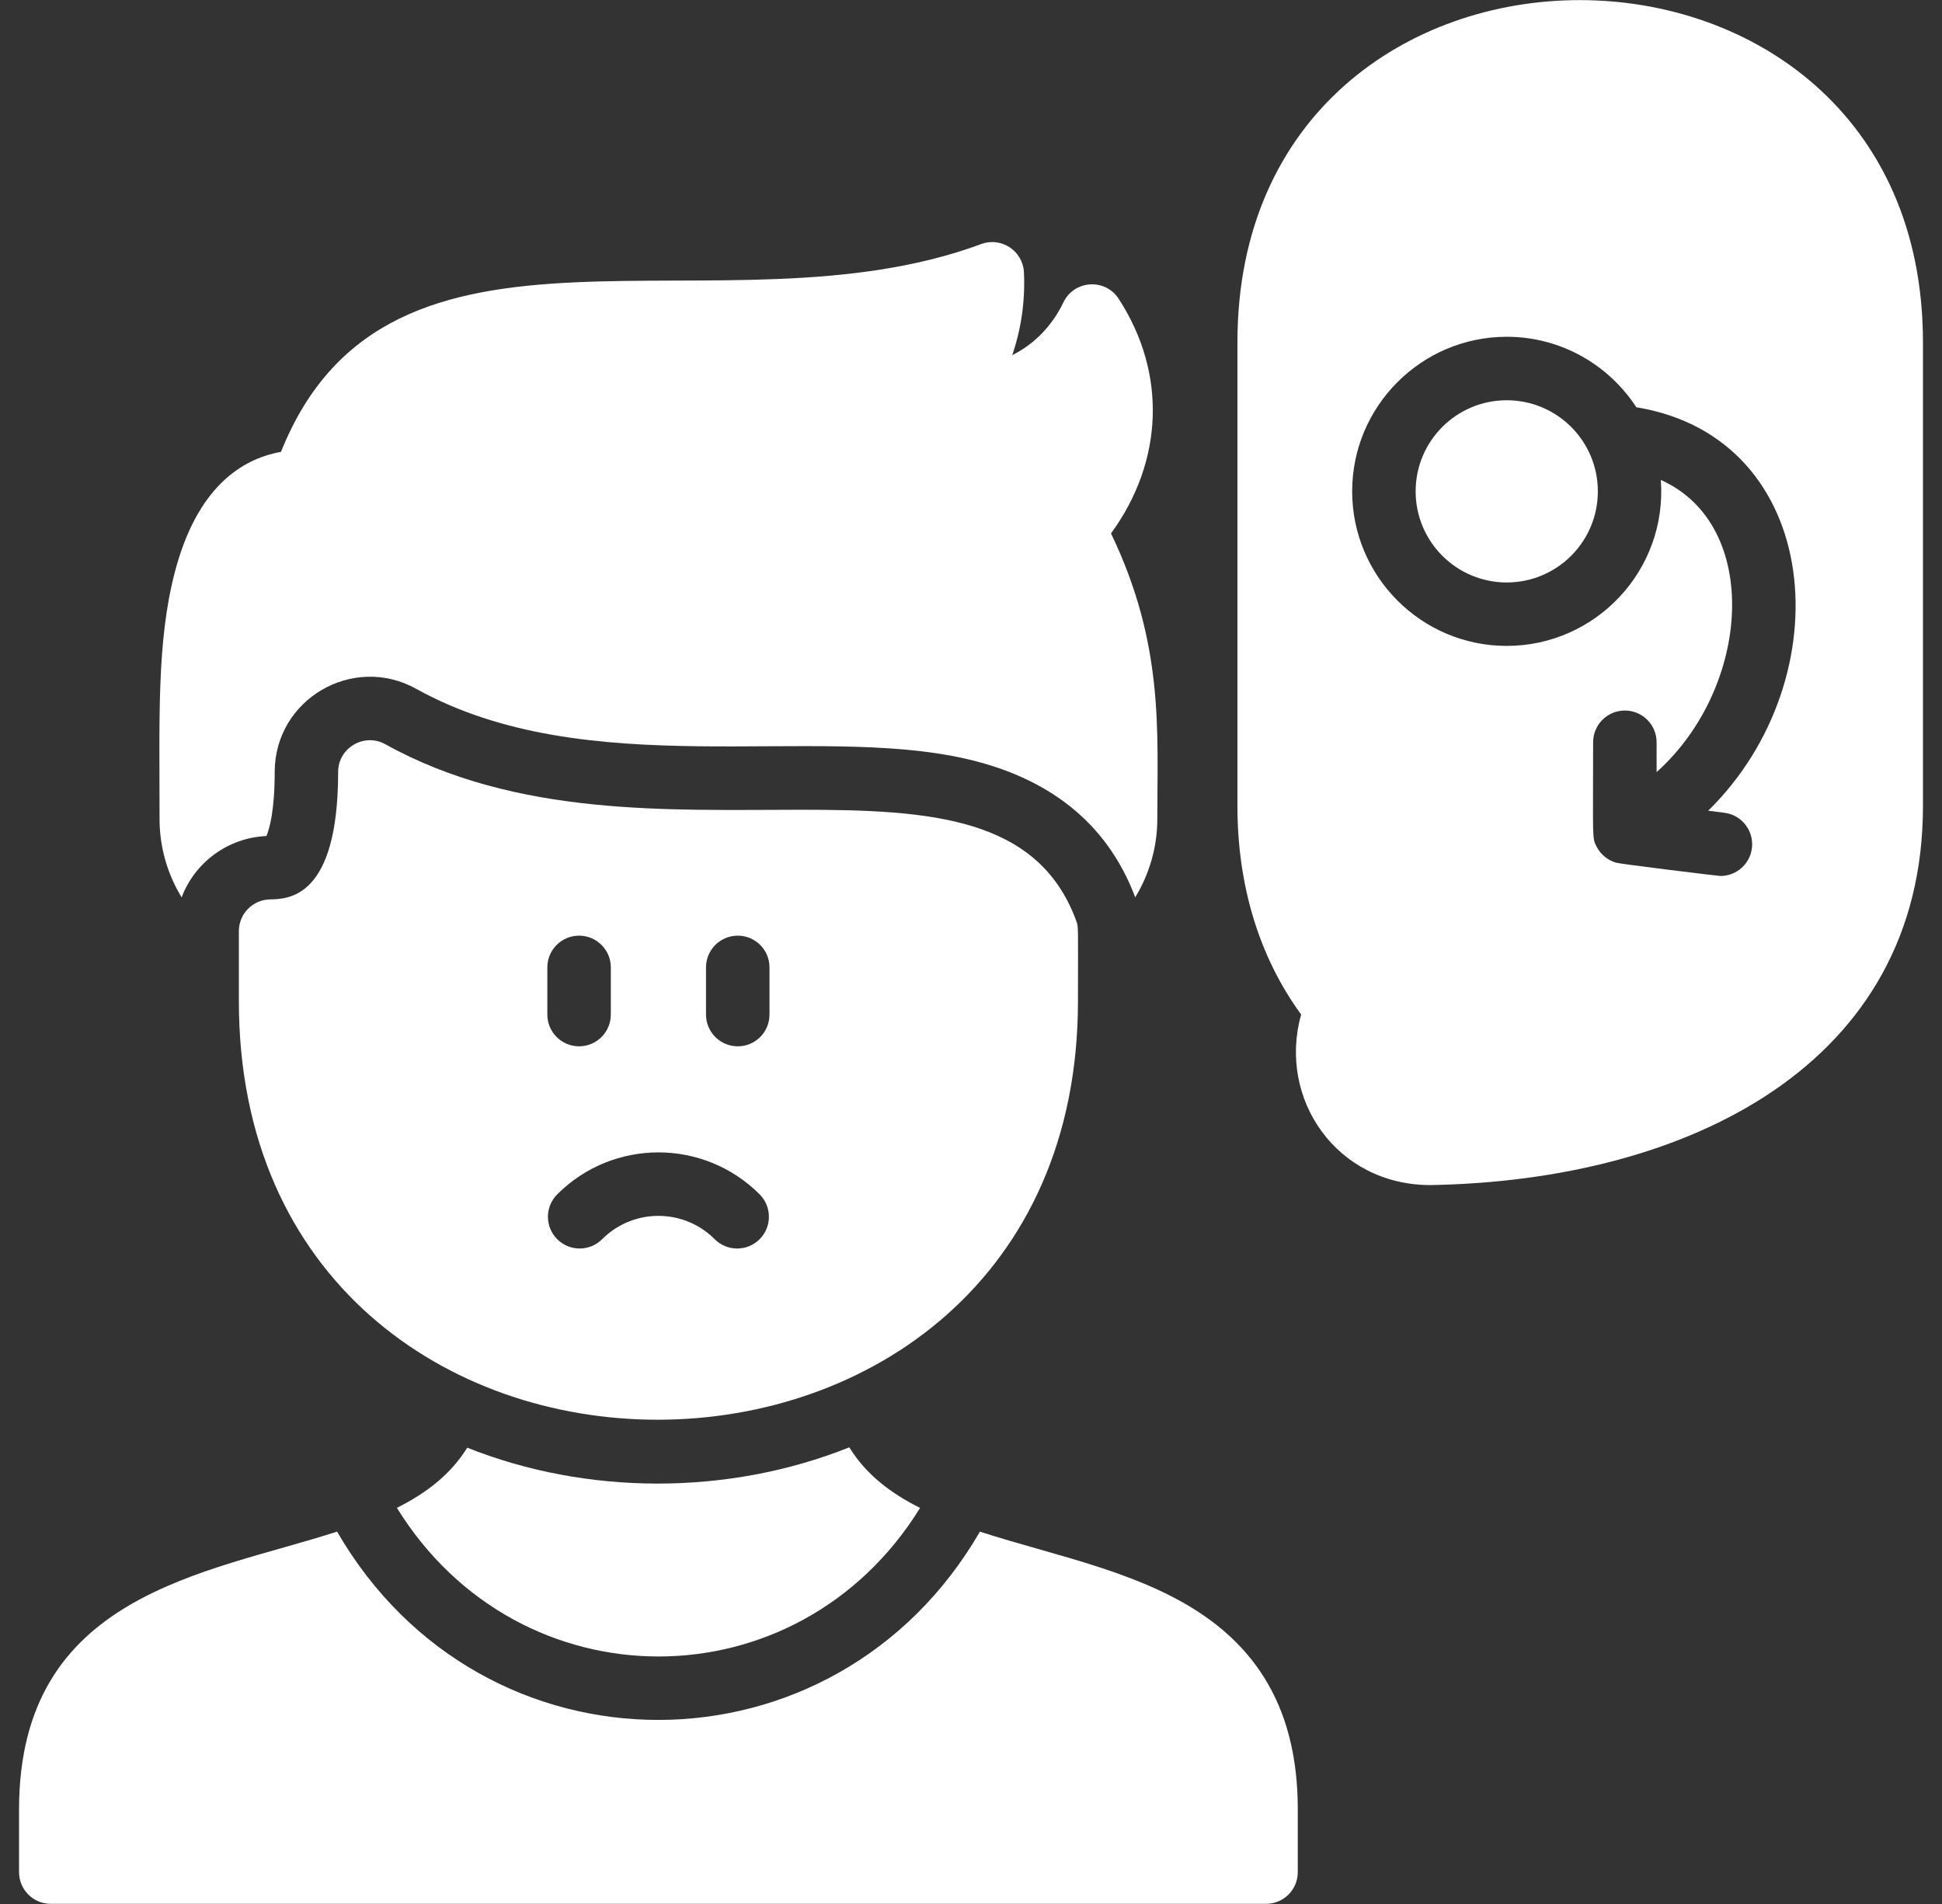 <?xml version="1.0" encoding="UTF-8"?>
<svg xmlns="http://www.w3.org/2000/svg" width="51" height="50" viewBox="0 0 51 50" fill="none">
  <rect x="0" y="0" width="51" height="50" fill="#333333" stroke="none"/>
  <g clip-path="url(#clip0_2259_1170)">
    <path d="M30.393 21.505C30.393 22.248 30.183 22.957 29.813 23.564C29.058 21.557 27.48 20.412 25.381 19.93C21.332 18.999 15.427 20.587 10.928 18.088C9.264 17.165 7.214 18.367 7.214 20.273C7.214 21.294 7.076 21.766 6.997 21.955C5.988 21.998 5.116 22.647 4.77 23.565C4.398 22.958 4.19 22.248 4.19 21.505C4.19 18.864 4.116 16.856 4.587 15.042C5.164 12.813 6.33 12.055 7.379 11.866C10.227 4.743 18.951 8.938 25.768 6.409C26.3 6.213 26.863 6.591 26.89 7.151C26.926 7.894 26.82 8.633 26.583 9.327C27.156 9.04 27.629 8.563 27.927 7.94C28.206 7.357 29.021 7.298 29.377 7.845C30.648 9.798 30.559 12.114 29.177 14.008C30.573 16.912 30.393 19.19 30.393 21.505Z" fill="white"></path>
    <path d="M24.163 39.599C23.386 39.211 22.74 38.716 22.304 38.008C19.091 39.291 15.386 39.26 12.271 38.017C11.836 38.719 11.195 39.211 10.423 39.597C13.637 44.799 20.946 44.803 24.163 39.599Z" fill="white"></path>
    <path d="M31.802 42.56C30.1 41.295 27.76 40.879 25.734 40.222C21.931 46.796 12.677 46.834 8.852 40.221C5.415 41.336 0.5 41.844 0.5 47.52V49.163C0.5 49.624 0.873 49.996 1.333 49.996H33.249C33.708 49.996 34.082 49.624 34.082 49.163V47.52C34.082 45.322 33.336 43.699 31.802 42.56Z" fill="white"></path>
    <path d="M28.256 24.161C26.245 18.759 17.02 23.379 10.119 19.544C9.565 19.236 8.88 19.638 8.88 20.273C8.88 23.582 7.579 23.609 7.089 23.619C6.635 23.629 6.273 23.999 6.273 24.453V26.293C6.273 40.985 28.309 40.908 28.309 26.293C28.309 24.268 28.329 24.353 28.256 24.161ZM14.374 25.404C14.374 24.944 14.748 24.571 15.208 24.571C15.668 24.571 16.041 24.944 16.041 25.404V26.644C16.041 27.104 15.668 27.477 15.208 27.477C14.748 27.477 14.374 27.104 14.374 26.644V25.404ZM19.949 32.543C19.623 32.868 19.096 32.868 18.77 32.543C17.953 31.725 16.63 31.725 15.812 32.543C15.487 32.868 14.959 32.868 14.634 32.543C14.308 32.217 14.308 31.69 14.634 31.364C16.102 29.896 18.48 29.895 19.949 31.364C20.274 31.69 20.274 32.217 19.949 32.543ZM20.208 26.644C20.208 27.104 19.835 27.477 19.375 27.477C18.914 27.477 18.541 27.104 18.541 26.644V25.404C18.541 24.944 18.914 24.571 19.375 24.571C19.835 24.571 20.208 24.944 20.208 25.404V26.644Z" fill="white"></path>
    <path d="M39.569 15.296C40.891 15.296 41.962 14.224 41.962 12.903C41.962 11.582 40.891 10.511 39.569 10.511C38.248 10.511 37.177 11.582 37.177 12.903C37.177 14.224 38.248 15.296 39.569 15.296Z" fill="white"></path>
    <path d="M32.497 8.991V21.169C32.497 23.263 33.074 25.143 34.17 26.641C33.548 28.861 35.103 31.121 37.566 31.121C44.332 31.003 50.5 27.958 50.5 21.169V8.991C50.5 -2.973 32.497 -3.013 32.497 8.991ZM44.859 21.29L45.285 21.344C45.742 21.401 46.065 21.818 46.008 22.275C45.955 22.696 45.596 23.004 45.182 23.004C45.12 23.004 42.566 22.691 42.441 22.655C42.243 22.599 42.046 22.457 41.931 22.237C41.806 21.998 41.838 22.068 41.838 19.492C41.838 19.032 42.211 18.659 42.671 18.659C43.131 18.659 43.505 19.032 43.505 19.492V20.276C45.989 18.051 46.265 13.785 43.616 12.604C43.79 14.978 41.904 16.962 39.569 16.962C37.331 16.962 35.51 15.141 35.51 12.903C35.51 10.665 37.331 8.844 39.569 8.844C40.993 8.844 42.248 9.582 42.973 10.695C47.9 11.5 48.402 17.818 44.859 21.29Z" fill="white"></path>
  </g>
  <defs>
    <clipPath id="clip0_2259_1170">
      <rect width="50" height="50" fill="white" transform="translate(0.5)"></rect>
    </clipPath>
  </defs>
</svg>
